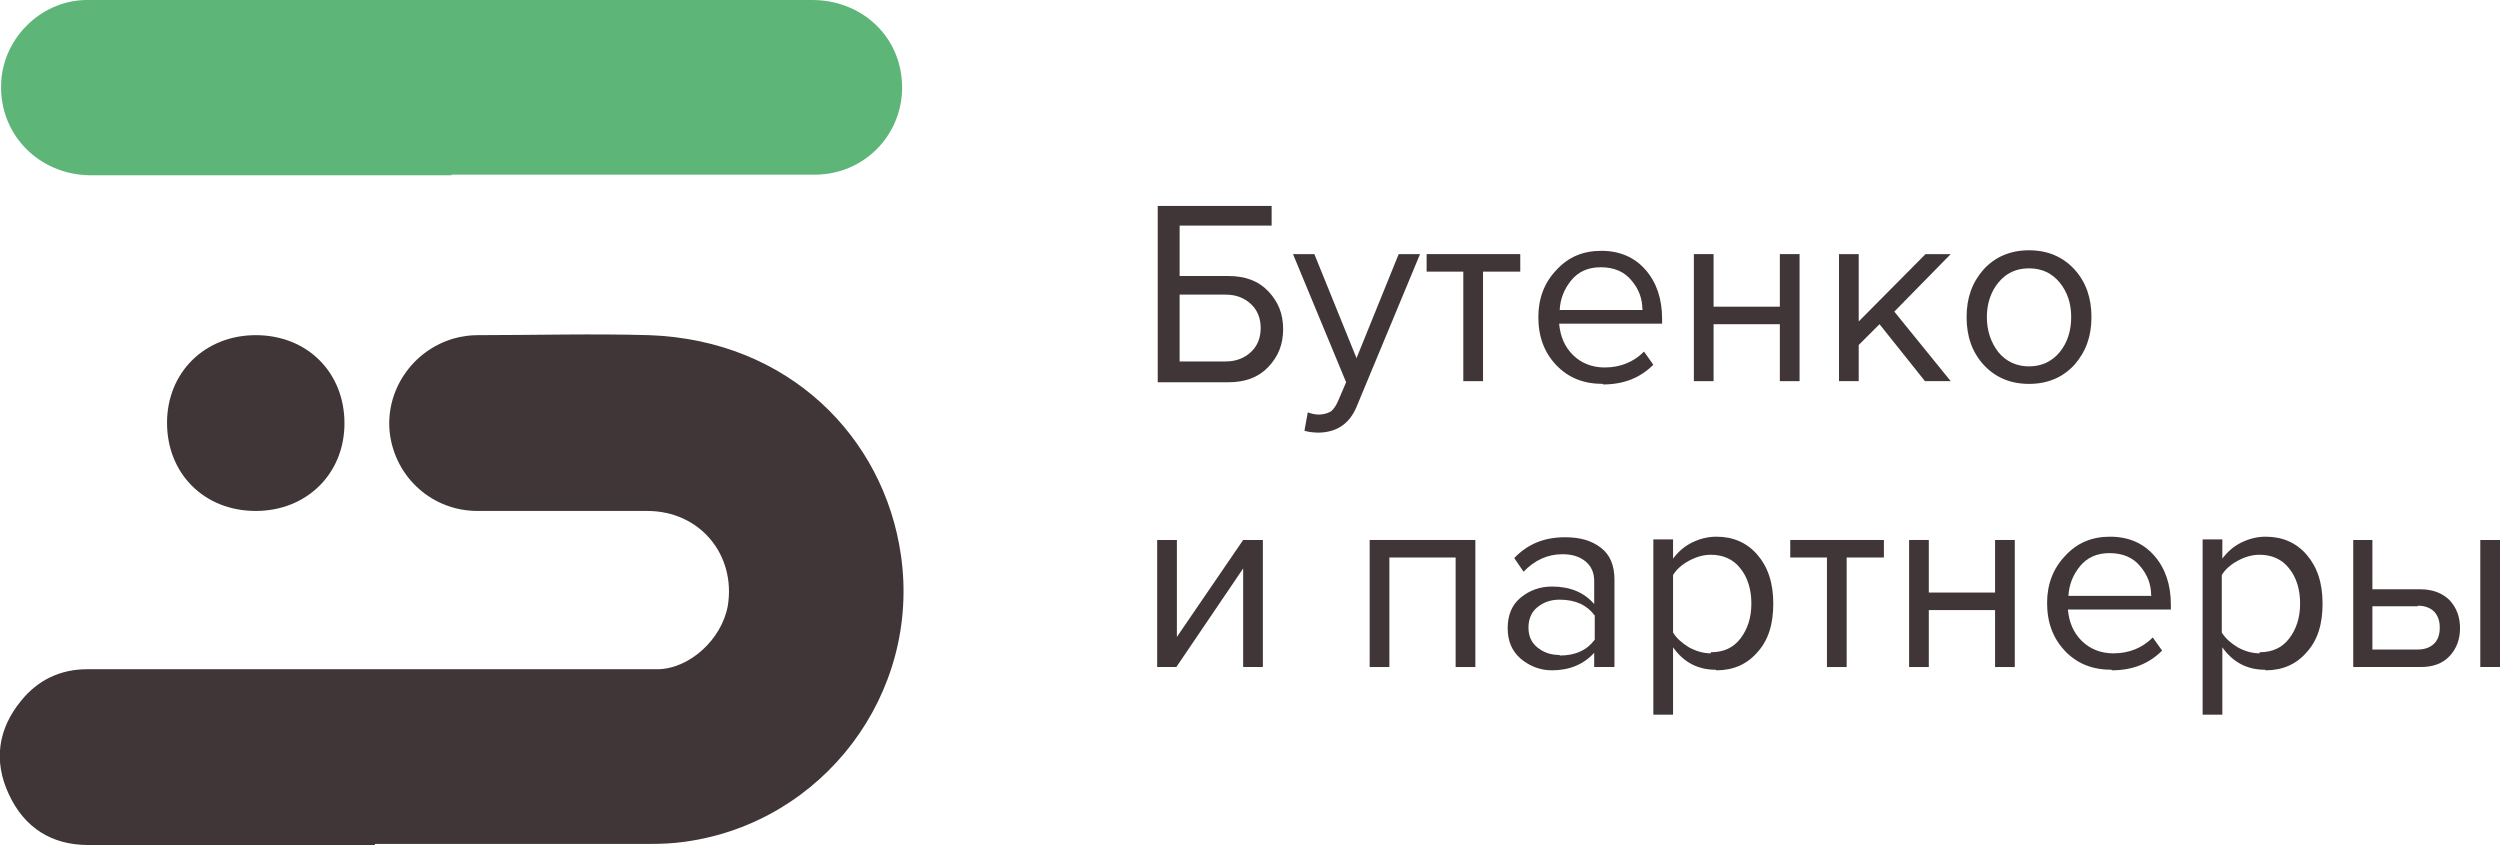 <?xml version="1.0" encoding="UTF-8"?> <svg xmlns="http://www.w3.org/2000/svg" id="_Слой_6" data-name="Слой 6" viewBox="0 0 45.65 15.43"><defs><style> .cls-1 { fill: #403638; } .cls-2 { fill: #5db678; } </style></defs><g><path class="cls-1" d="M6.84,15.43c-1.74,0-3.49,0-5.23,0-.67,0-1.17-.32-1.45-.93-.28-.6-.2-1.19.23-1.71.3-.37.71-.57,1.2-.57,3.47,0,6.94,0,10.41,0,.58,0,1.18-.54,1.29-1.16.15-.93-.51-1.73-1.47-1.73-1.03,0-2.07,0-3.1,0-.82,0-1.49-.6-1.6-1.4-.1-.78.4-1.53,1.17-1.75.14-.04.29-.06.43-.06,1.04,0,2.09-.03,3.13,0,2.56.09,4.29,1.87,4.6,4.01.37,2.53-1.41,4.89-3.94,5.24-.21.03-.42.04-.63.04-1.68,0-3.36,0-5.03,0Z"></path><path class="cls-2" d="M8.25,3.2c-2.2,0-4.41,0-6.61,0C.72,3.19,0,2.47.02,1.56.03.73.72.02,1.56,0c.13,0,.27,0,.4,0,4.29,0,8.58,0,12.87,0,.8,0,1.46.52,1.61,1.27.2,1-.54,1.92-1.57,1.92-1.71,0-3.42,0-5.13,0-.5,0-1,0-1.5,0Z"></path><path class="cls-1" d="M4.67,9.33c-.94,0-1.62-.68-1.62-1.61,0-.92.69-1.6,1.62-1.6.94,0,1.62.68,1.62,1.61,0,.92-.69,1.6-1.62,1.6Z"></path></g><g><path class="cls-1" d="M21.14,3.76h2.08v.36h-1.68v.92h.89c.31,0,.55.09.73.28s.27.41.27.69-.09.5-.27.69c-.18.19-.42.28-.73.28h-1.29v-3.2ZM22.38,5.38h-.84v1.22h.84c.19,0,.34-.06.46-.17.12-.11.18-.26.18-.44s-.06-.33-.18-.44c-.12-.11-.27-.17-.46-.17Z"></path><path class="cls-1" d="M23.82,7.86l.06-.33c.06.02.12.04.2.04.08,0,.15-.02.21-.05.05-.03.1-.1.14-.19l.15-.35-.97-2.34h.39l.77,1.9.77-1.9h.39l-1.16,2.79c-.13.31-.36.46-.68.47-.1,0-.18-.01-.26-.03Z"></path><path class="cls-1" d="M27.08,6.96h-.36v-2h-.67v-.32h1.71v.32h-.68v2Z"></path><path class="cls-1" d="M29.27,7.01c-.35,0-.63-.11-.85-.34s-.33-.52-.33-.88c0-.34.11-.63.33-.86.22-.24.49-.35.82-.35.34,0,.61.12.81.35.2.23.3.53.3.89v.09h-1.88c.02.23.1.42.25.57.15.15.35.23.58.23.29,0,.53-.1.72-.29l.17.24c-.24.24-.54.36-.92.36ZM29.99,5.65c0-.2-.07-.38-.2-.53-.13-.16-.32-.24-.56-.24-.23,0-.41.08-.54.24s-.2.34-.21.54h1.52Z"></path><path class="cls-1" d="M31.29,6.96h-.36v-2.32h.36v.96h1.21v-.96h.36v2.32h-.36v-1.04h-1.21v1.04Z"></path><path class="cls-1" d="M35.61,6.96h-.46l-.83-1.04-.38.38v.66h-.36v-2.32h.36v1.23l1.22-1.23h.46l-1.03,1.05,1.03,1.27Z"></path><path class="cls-1" d="M37.88,6.66c-.21.23-.49.35-.83.35s-.62-.12-.83-.35-.31-.52-.31-.87.1-.63.31-.87c.21-.23.49-.35.83-.35s.62.12.83.35c.21.23.31.52.31.87s-.1.63-.31.87ZM36.49,6.43c.14.17.33.26.56.26s.42-.09.56-.26c.14-.17.21-.39.21-.64s-.07-.46-.21-.63c-.14-.17-.32-.26-.56-.26s-.42.09-.56.26c-.14.17-.21.39-.21.63s.07.46.21.64Z"></path><path class="cls-1" d="M21.48,12.18h-.35v-2.32h.36v1.77l1.21-1.77h.36v2.32h-.36v-1.8l-1.22,1.8Z"></path><path class="cls-1" d="M26.94,12.18h-.36v-2h-1.21v2h-.36v-2.32h1.93v2.32Z"></path><path class="cls-1" d="M29.47,12.18h-.36v-.26c-.19.21-.45.32-.77.32-.21,0-.4-.07-.57-.21-.16-.14-.24-.32-.24-.56s.08-.43.24-.56c.16-.13.35-.2.57-.2.33,0,.59.11.77.32v-.42c0-.15-.05-.27-.16-.36-.11-.09-.25-.13-.42-.13-.27,0-.51.11-.71.32l-.17-.25c.25-.26.55-.38.93-.38.27,0,.48.06.65.19.17.13.25.32.25.59v1.59ZM28.48,11.97c.29,0,.5-.1.64-.29v-.44c-.14-.19-.35-.29-.64-.29-.17,0-.3.05-.41.14-.11.09-.16.22-.16.37s.05.27.16.36c.11.09.24.14.41.14Z"></path><path class="cls-1" d="M31.33,12.23c-.33,0-.59-.14-.78-.41v1.23h-.36v-3.2h.36v.35c.09-.12.2-.22.34-.29.14-.07.29-.11.45-.11.31,0,.56.11.75.33.19.22.29.51.29.89s-.09.67-.29.89c-.19.22-.44.33-.75.33ZM31.24,11.91c.23,0,.41-.08.54-.25.13-.17.2-.38.2-.64s-.07-.48-.2-.64c-.13-.17-.32-.25-.54-.25-.14,0-.27.04-.4.11-.13.07-.23.16-.29.26v1.05c.06.1.16.19.29.27.13.07.26.11.4.11Z"></path><path class="cls-1" d="M33.72,12.18h-.36v-2h-.67v-.32h1.71v.32h-.68v2Z"></path><path class="cls-1" d="M35.22,12.18h-.36v-2.32h.36v.96h1.21v-.96h.36v2.32h-.36v-1.04h-1.21v1.04Z"></path><path class="cls-1" d="M38.56,12.23c-.35,0-.63-.11-.85-.34s-.33-.52-.33-.88c0-.34.11-.63.33-.86.22-.24.49-.35.82-.35.34,0,.61.12.81.35.2.23.3.53.3.89v.09h-1.88c.02.23.1.42.25.57.15.15.35.23.58.23.29,0,.53-.1.72-.29l.17.24c-.24.24-.54.36-.92.36ZM39.28,10.87c0-.2-.07-.38-.2-.53-.13-.16-.32-.24-.56-.24-.23,0-.41.08-.54.24s-.2.34-.21.54h1.52Z"></path><path class="cls-1" d="M41.36,12.23c-.33,0-.59-.14-.78-.41v1.23h-.36v-3.2h.36v.35c.09-.12.2-.22.34-.29.14-.07.29-.11.45-.11.31,0,.56.11.75.33.19.22.29.51.29.89s-.09.67-.29.89c-.19.22-.44.33-.75.33ZM41.26,11.91c.23,0,.41-.08.54-.25.13-.17.2-.38.2-.64s-.07-.48-.2-.64c-.13-.17-.32-.25-.54-.25-.14,0-.27.04-.4.11-.13.07-.23.16-.29.26v1.05c.06.1.16.19.29.27.13.07.26.11.4.11Z"></path><path class="cls-1" d="M42.96,9.86h.36v.9h.87c.23,0,.41.07.54.2.13.14.19.31.19.51s-.06.37-.19.51c-.13.14-.31.2-.53.2h-1.23v-2.32ZM44.15,11.07h-.83v.79h.83c.13,0,.23-.04.3-.11.07-.07.1-.17.1-.29s-.03-.21-.1-.29c-.07-.07-.17-.11-.3-.11ZM45.65,12.18h-.36v-2.32h.36v2.32Z"></path></g></svg> 